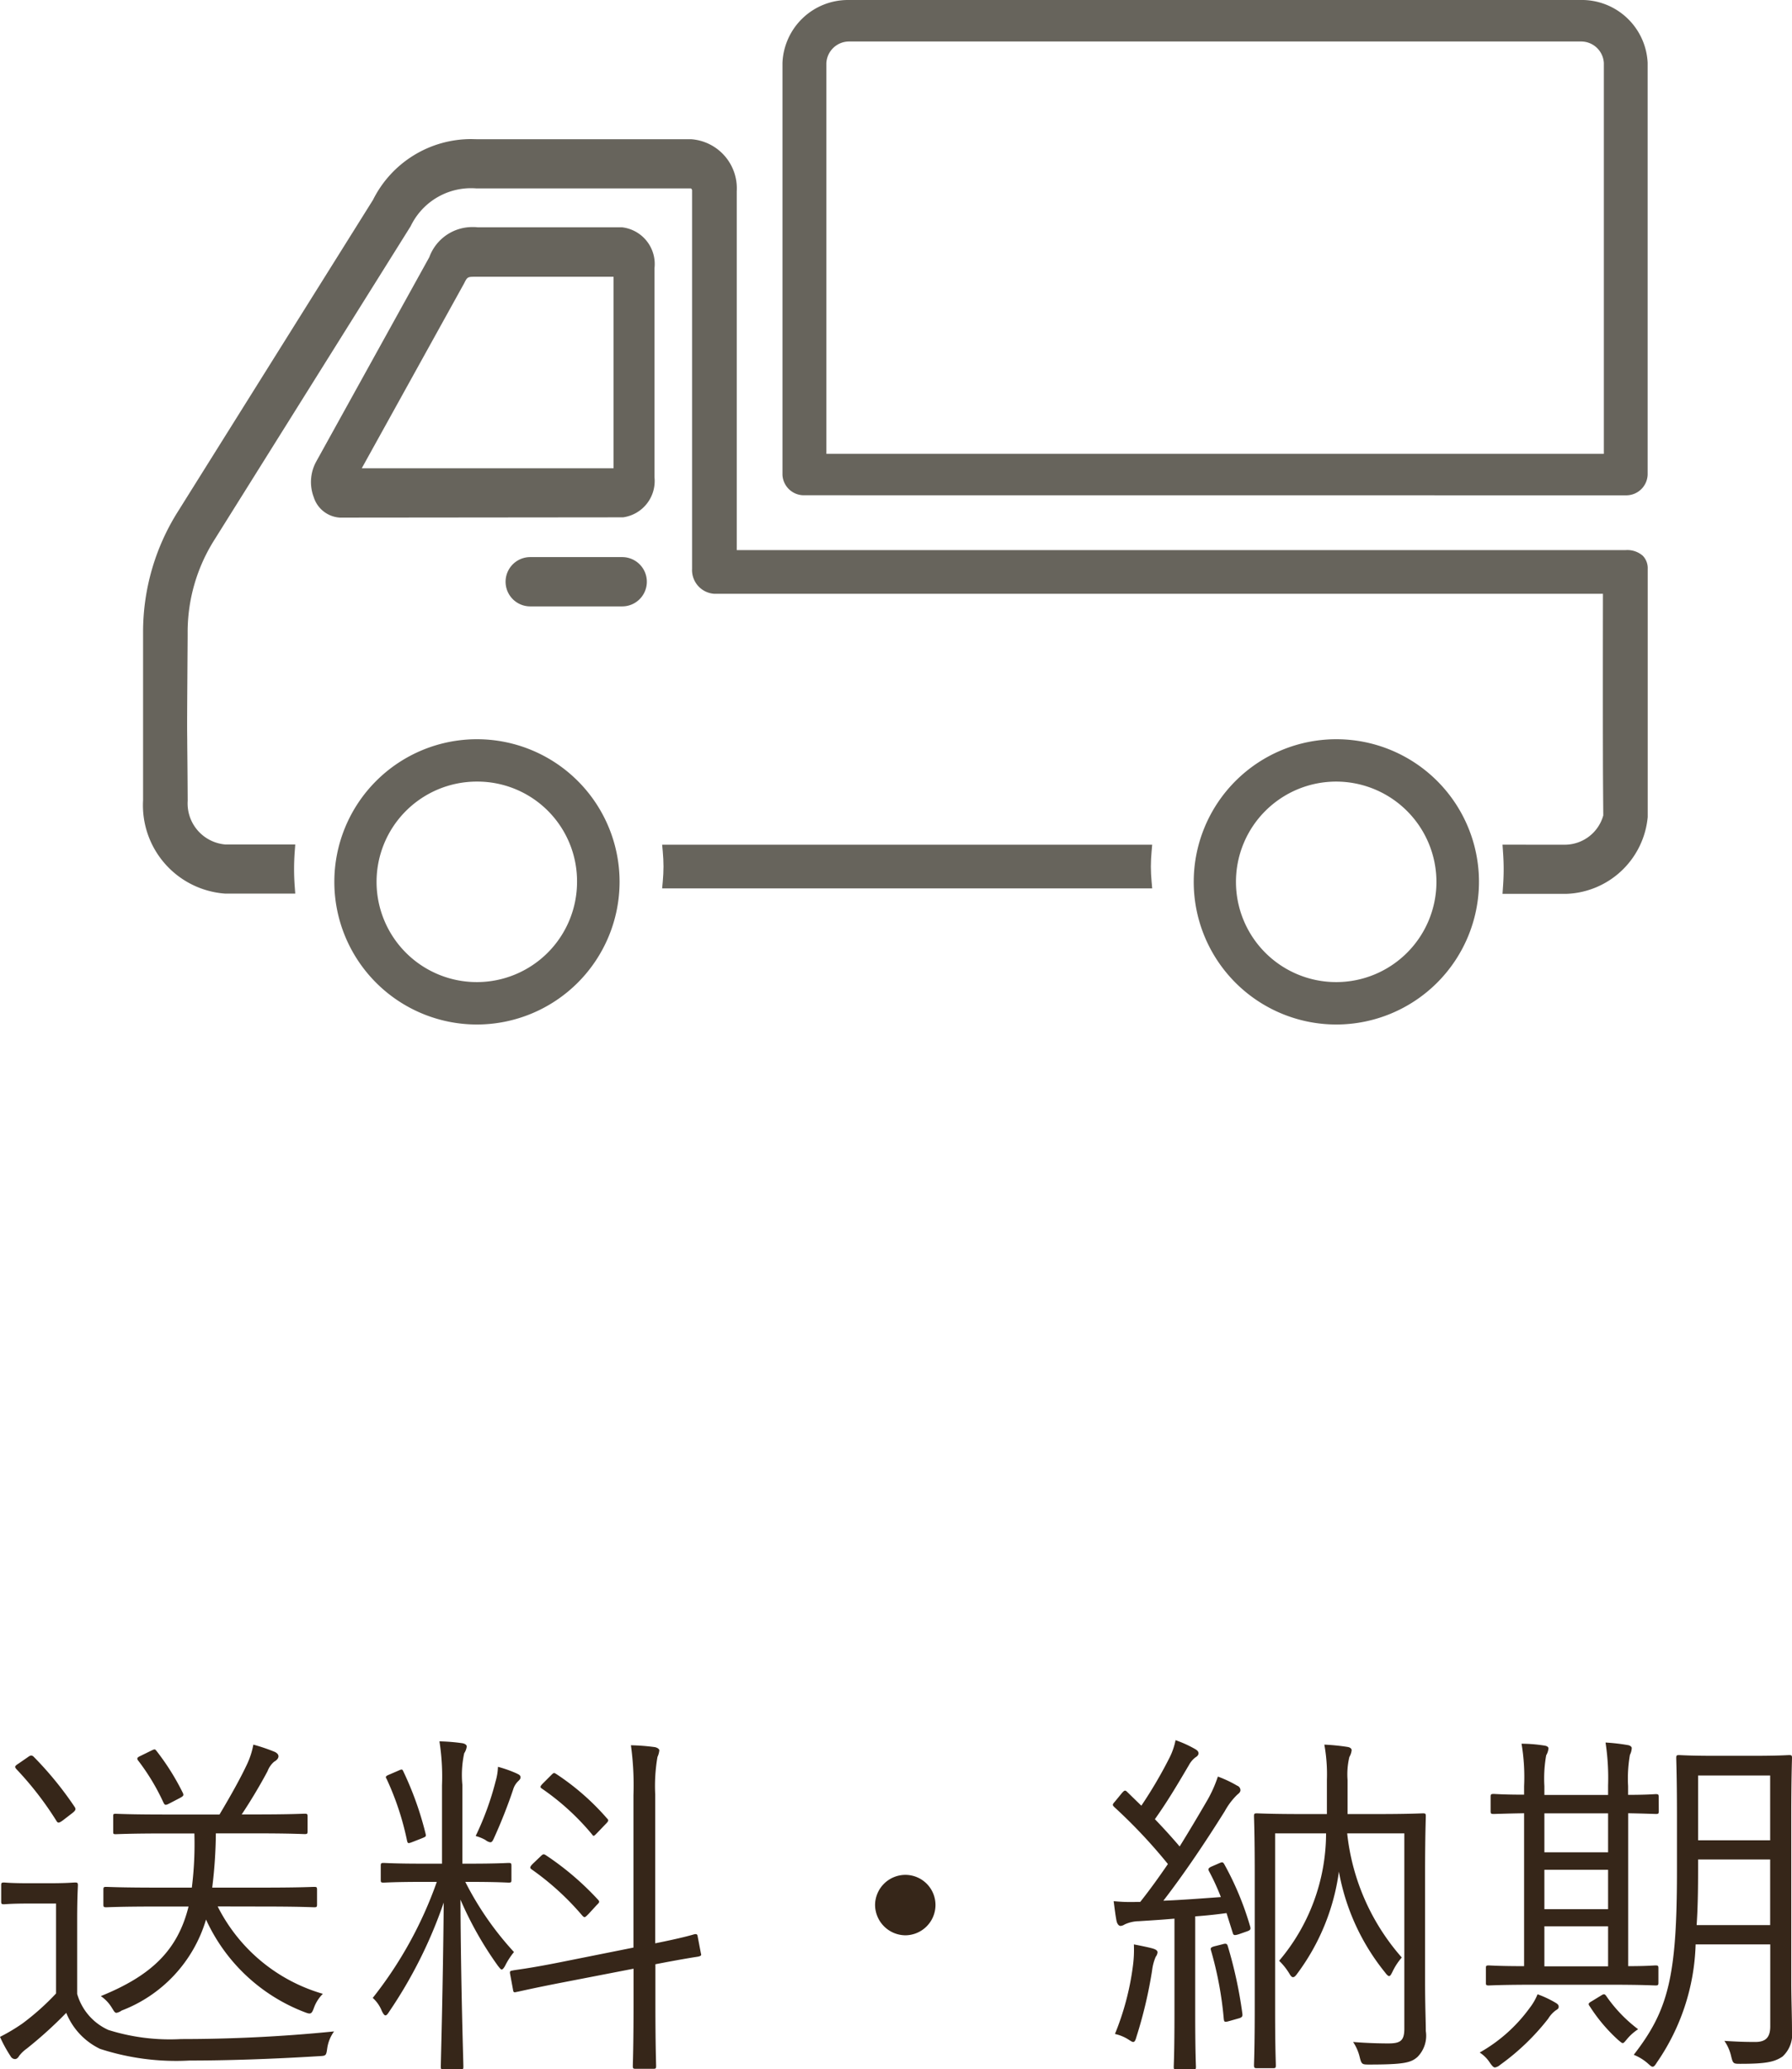 <svg xmlns="http://www.w3.org/2000/svg" width="78.768" height="90.942" viewBox="0 0 78.768 90.942">
  <g id="menu_postage_pc" transform="translate(-449.848 -406.194)">
    <path id="パス_5137" data-name="パス 5137" d="M12.448-6.016c1.584,0,2.128.032,2.208.032.112,0,.128-.016.128-.128v-.64c0-.112-.016-.128-.128-.128-.08,0-.624.032-2.208.032H10.176a20.481,20.481,0,0,0,.16-2.384h1.776c1.536,0,2.032.032,2.128.032.112,0,.128-.016.128-.128v-.64c0-.112-.016-.128-.128-.128-.1,0-.592.032-2.128.032h-.64c.448-.672.848-1.36,1.136-1.9a1.017,1.017,0,0,1,.288-.416c.112-.064.192-.144.192-.24,0-.08-.064-.144-.16-.192a8.1,8.1,0,0,0-.944-.32,3.5,3.5,0,0,1-.256.816c-.288.624-.736,1.424-1.232,2.256H8.08c-1.536,0-2.048-.032-2.144-.032-.112,0-.112.016-.112.128v.64c0,.112,0,.128.112.128.1,0,.608-.032,2.144-.032H9.392A15.463,15.463,0,0,1,9.28-6.848H7.712C6.128-6.848,5.6-6.88,5.52-6.88c-.112,0-.128.016-.128.128v.64c0,.112.016.128.128.128.08,0,.608-.032,2.192-.032H9.136C8.656-4.08,7.488-2.976,5.28-2.08a1.664,1.664,0,0,1,.464.48c.112.176.144.256.224.256a.557.557,0,0,0,.224-.1,6.156,6.156,0,0,0,3.712-4,7.84,7.84,0,0,0,4.32,4.064c.288.112.32.1.432-.208a1.647,1.647,0,0,1,.384-.592,7.506,7.506,0,0,1-4.624-3.84Zm-8.208.56c0-.992.032-1.408.032-1.488,0-.112-.016-.128-.128-.128-.1,0-.336.032-1.152.032H2.128c-.832,0-1.04-.032-1.1-.032-.112,0-.128.016-.128.128v.7c0,.112.016.128.128.128.064,0,.272-.032,1.1-.032H3.312v3.952A10.981,10.981,0,0,1,1.84-.88a8.125,8.125,0,0,1-.992.592A5.936,5.936,0,0,0,1.312.56.231.231,0,0,0,1.5.688c.064,0,.128-.032.192-.144a1.615,1.615,0,0,1,.336-.32A18.351,18.351,0,0,0,3.76-1.344,3,3,0,0,0,5.248.24,10.815,10.815,0,0,0,9.184.752c1.632,0,3.6-.064,5.68-.192.32-.016.32-.016.368-.352a1.676,1.676,0,0,1,.3-.736c-2.368.24-4.672.336-6.72.336a9,9,0,0,1-3.2-.4A2.488,2.488,0,0,1,4.24-2.176ZM1.664-12.3c-.176.112-.176.144-.1.24a14.348,14.348,0,0,1,1.76,2.272c.064.112.112.112.288-.016l.416-.32c.16-.128.16-.176.1-.272A15.174,15.174,0,0,0,2.32-12.608c-.08-.064-.128-.064-.256.032Zm5.36-.336c-.144.064-.176.112-.1.208a9.547,9.547,0,0,1,1.1,1.824c.064.128.08.16.288.048l.4-.208c.192-.1.224-.128.176-.24a10.651,10.651,0,0,0-1.152-1.84c-.08-.1-.08-.1-.256-.016ZM21.472-7.1c1.248,0,1.648.032,1.728.032.112,0,.128-.016.128-.112v-.624c0-.112-.016-.128-.128-.128-.08,0-.48.032-1.728.032h-.3V-11.36a4.52,4.52,0,0,1,.08-1.392.7.7,0,0,0,.112-.3c0-.064-.08-.128-.208-.144a8.3,8.3,0,0,0-.992-.08,10.023,10.023,0,0,1,.112,1.936V-7.9H19.44c-1.248,0-1.632-.032-1.728-.032-.112,0-.128.016-.128.128v.624c0,.1.016.112.128.112.1,0,.48-.032,1.728-.032h.608A17.7,17.7,0,0,1,17.232-2a1.515,1.515,0,0,1,.4.576c.064.128.112.192.16.192s.1-.064.16-.16a20.107,20.107,0,0,0,2.4-4.8C20.32-2.5,20.224.8,20.224,1.024c0,.112.016.112.128.112h.736c.112,0,.128,0,.128-.112,0-.224-.112-3.536-.128-7.344a15.479,15.479,0,0,0,1.648,2.912c.08.1.128.16.16.16.048,0,.1-.064.16-.176a3.142,3.142,0,0,1,.384-.592A13.687,13.687,0,0,1,21.3-7.1ZM31.52-4.672c-.016-.112-.032-.144-.144-.128-.112.032-.528.16-1.728.4v-6.544a7.494,7.494,0,0,1,.1-1.648.879.879,0,0,0,.08-.288c0-.064-.1-.128-.208-.144a9.2,9.2,0,0,0-1.04-.08,12.792,12.792,0,0,1,.112,2.192v6.7l-3.2.64c-1.5.3-2,.336-2.112.368-.112.016-.128.032-.112.144l.128.688c.016.112.032.144.144.112.112-.016.608-.144,2.1-.432l3.056-.592v1.52c0,1.872-.032,2.672-.032,2.752,0,.112.016.128.128.128h.768c.112,0,.128-.016.128-.128,0-.08-.032-.9-.032-2.768v-1.7c1.328-.256,1.792-.32,1.888-.336.112-.032.144-.048.112-.144ZM24.272-7.9c-.144.144-.144.192-.048.256a11.91,11.91,0,0,1,2.224,2.032c.1.1.112.08.272-.08l.352-.384c.112-.112.16-.144.048-.256a12.6,12.6,0,0,0-2.272-1.936c-.1-.064-.128-.064-.24.048Zm.464-3.552c-.16.16-.16.192-.064.256a10.853,10.853,0,0,1,2.192,2c.08.112.08.1.256-.08l.368-.384c.128-.128.112-.16.032-.24A10.849,10.849,0,0,0,25.3-11.84c-.1-.064-.112-.064-.224.048Zm-1.008-.24c0-.1-.08-.128-.176-.176a5.286,5.286,0,0,0-.816-.288,2.548,2.548,0,0,1-.1.624,12.88,12.88,0,0,1-.88,2.416,1.89,1.89,0,0,1,.432.176.444.444,0,0,0,.208.1c.08,0,.112-.064.176-.208.32-.7.624-1.488.832-2.112a.822.822,0,0,1,.208-.352C23.68-11.584,23.728-11.616,23.728-11.7Zm-5.76-.128c-.16.064-.192.1-.128.192a12.323,12.323,0,0,1,.9,2.72c.032.128.048.128.256.048l.368-.144c.192-.08.224-.08.192-.208a14.24,14.24,0,0,0-.976-2.736c-.048-.112-.064-.112-.24-.032ZM40.64-7.408A1.335,1.335,0,0,0,39.312-6.08,1.346,1.346,0,0,0,40.64-4.752,1.335,1.335,0,0,0,41.968-6.08,1.325,1.325,0,0,0,40.64-7.408Zm22.848-.048c0-1.68.032-2.448.032-2.528,0-.112-.016-.128-.128-.128-.08,0-.592.032-2.048.032H60.08v-1.5a3.288,3.288,0,0,1,.08-1.008.748.748,0,0,0,.1-.3c0-.064-.064-.128-.192-.144a9.384,9.384,0,0,0-1.008-.1,7.328,7.328,0,0,1,.112,1.552v1.5H58.144c-1.456,0-1.968-.032-2.048-.032-.112,0-.128.016-.128.128,0,.08.032.768.032,2.48v6C56,.208,55.968.864,55.968.944c0,.128.016.144.128.144h.72c.1,0,.112-.016.112-.144,0-.08-.032-.752-.032-2.368V-9.232h2.24a8.681,8.681,0,0,1-2.064,5.6,2.748,2.748,0,0,1,.448.56c.064.112.112.16.16.16.064,0,.112-.048.192-.16A9.667,9.667,0,0,0,59.7-7.552,9.789,9.789,0,0,0,61.728-3.12c.08.112.144.16.176.16.048,0,.08-.048.144-.176a2.745,2.745,0,0,1,.416-.64,9.826,9.826,0,0,1-2.4-5.456h2.512V-.656c0,.528-.16.656-.7.656-.4,0-.976-.016-1.552-.064a2.042,2.042,0,0,1,.288.656c.08.32.1.336.4.336,1.552,0,1.856-.08,2.144-.336A1.325,1.325,0,0,0,63.52-.544c0-.416-.032-1.056-.032-2.208Zm-9.344-.336c-.192.08-.208.128-.144.24a10.059,10.059,0,0,1,.512,1.12c-.9.064-1.712.128-2.528.16.912-1.184,1.808-2.512,2.7-3.936a3.043,3.043,0,0,1,.544-.72c.1-.08.144-.128.144-.208a.216.216,0,0,0-.144-.192,5.146,5.146,0,0,0-.848-.4,5.661,5.661,0,0,1-.464,1.04c-.4.688-.8,1.36-1.216,2.032-.368-.432-.72-.816-1.088-1.2.544-.768.944-1.44,1.5-2.384a1.041,1.041,0,0,1,.288-.336c.08-.048.128-.1.128-.176s-.048-.128-.16-.192a5.085,5.085,0,0,0-.848-.384,2.985,2.985,0,0,1-.256.752,19.564,19.564,0,0,1-1.248,2.128l-.608-.592c-.1-.1-.128-.1-.256.048l-.288.352c-.128.144-.128.16-.032.256a23.281,23.281,0,0,1,2.352,2.5c-.384.56-.784,1.12-1.216,1.664h-.128a7.376,7.376,0,0,1-1.04-.032c.048.368.08.64.128.88.032.128.1.208.176.208a.394.394,0,0,0,.176-.064,1.541,1.541,0,0,1,.624-.144c.5-.032,1.024-.064,1.568-.112v4.176c0,1.744-.032,2.24-.032,2.336,0,.112.016.112.128.112h.72c.112,0,.128,0,.128-.112,0-.08-.032-.592-.032-2.336V-5.584c.448-.032.912-.08,1.376-.144l.272.864c.032.112.064.128.272.064l.32-.112c.192-.064.208-.1.176-.224a13.173,13.173,0,0,0-1.136-2.736c-.064-.112-.1-.1-.224-.048ZM51.728-4c0-.08-.064-.128-.224-.176-.176-.048-.48-.112-.816-.176a5.464,5.464,0,0,1-.048.992,11.923,11.923,0,0,1-.784,2.944,1.867,1.867,0,0,1,.56.224c.128.08.192.128.24.128.064,0,.1-.064.144-.224A19.715,19.715,0,0,0,51.488-3.2a2.169,2.169,0,0,1,.16-.608A.38.38,0,0,0,51.728-4Zm2.512-.272c-.176.048-.192.08-.16.192a15.74,15.74,0,0,1,.56,3.008c.016.144.048.144.272.08l.352-.1c.192-.048.208-.1.192-.224a19.246,19.246,0,0,0-.64-2.96c-.032-.112-.08-.128-.24-.08Zm25.344-5.744c0-1.664.032-2.432.032-2.528,0-.112-.016-.128-.128-.128-.08,0-.448.032-1.584.032h-1.68c-1.12,0-1.488-.032-1.568-.032-.112,0-.128.016-.128.128,0,.1.032.864.032,2.528V-7.6c0,4.688-.384,6.144-1.9,8.1A2.123,2.123,0,0,1,73.28.88c.112.1.16.144.208.144.064,0,.112-.064.192-.192a9.613,9.613,0,0,0,1.7-5.184h3.28v3.6c0,.48-.192.688-.656.688-.48,0-.864-.016-1.36-.048a1.922,1.922,0,0,1,.3.688c.08.32.1.32.416.32,1.1,0,1.488-.08,1.84-.32a1.321,1.321,0,0,0,.416-1.12c0-.672-.032-1.408-.032-2.144ZM78.656-5.2H75.424c.048-.7.064-1.488.064-2.384v-.5h3.168Zm0-3.728H75.488v-2.848h3.168Zm-4.9-1.9c0-.112-.016-.128-.128-.128-.064,0-.384.032-1.216.032v-.384a6.01,6.01,0,0,1,.08-1.376.718.718,0,0,0,.08-.3c0-.048-.064-.112-.176-.128a8.631,8.631,0,0,0-.976-.112,10.292,10.292,0,0,1,.112,1.888v.416h-2.8v-.384a5.816,5.816,0,0,1,.08-1.36.748.748,0,0,0,.1-.3c0-.064-.064-.112-.192-.128a6.555,6.555,0,0,0-.992-.08A8.825,8.825,0,0,1,67.84-11.3v.368c-.912,0-1.264-.032-1.328-.032-.128,0-.144.016-.144.128v.624c0,.112.016.128.144.128.064,0,.416-.016,1.328-.032v6.72c-1.088,0-1.488-.032-1.552-.032-.112,0-.128.016-.128.128v.624c0,.112.016.128.128.128.08,0,.56-.032,2.032-.032H71.6c1.44,0,1.92.032,2.016.032.112,0,.128-.016.128-.128V-3.3c0-.112-.016-.128-.128-.128-.08,0-.4.032-1.2.032v-6.72c.832.016,1.152.032,1.216.032.112,0,.128-.016.128-.128Zm-2.224,7.44h-2.8v-1.76h2.8Zm0-2.512h-2.8V-7.632h2.8Zm0-2.5h-2.8v-1.712h2.8ZM69.36-1.616c0-.064-.032-.112-.144-.176a4.561,4.561,0,0,0-.784-.368,2.513,2.513,0,0,1-.352.608A6.89,6.89,0,0,1,65.888.4a1.491,1.491,0,0,1,.448.448c.1.144.16.208.224.208a.459.459,0,0,0,.224-.112A10.264,10.264,0,0,0,68.9-1.088a1.265,1.265,0,0,1,.336-.368C69.344-1.52,69.36-1.552,69.36-1.616Zm1.456-.24c-.176.1-.16.128-.08.24A7.253,7.253,0,0,0,71.984-.144c.1.08.144.128.192.128s.08-.048.176-.16a2.172,2.172,0,0,1,.5-.448A6.322,6.322,0,0,1,71.44-2.1c-.064-.08-.1-.08-.224,0Z" transform="translate(449 496)" fill="#362619"/>
    <g id="icon_track" data-name="icon track" transform="translate(456.171 406.23)">
      <path id="パス_1108" data-name="パス 1108" d="M16.983,26.614a1.083,1.083,0,1,1,0-2.166h4.043a1.083,1.083,0,1,1,0,2.166Z" fill="#67645c"/>
      <path id="パス_1109" data-name="パス 1109" d="M59.721,39.247l.02-.3c.019-.257.03-.517.03-.78s-.011-.522-.03-.78l-.02-.3H62.5a1.758,1.758,0,0,0,1.65-1.287c-.01-1.237-.013-1.74-.015-2.223,0-.9-.008-1.72,0-7.516H25.081a1.045,1.045,0,0,1-.983-1.1V8.344c0-.059-.027-.094-.068-.1H14.61c-.093-.007-.165-.009-.237-.009a2.943,2.943,0,0,0-2.645,1.67L3.1,23.691a7.578,7.578,0,0,0-1.175,4.078l0,.172c-.026,3.87-.026,3.87-.018,4.544,0,.386.012.994.02,2.674a1.809,1.809,0,0,0,1.66,1.919H6.655l-.022.3c-.019.257-.03.515-.03.779s.011.523.03.779l.022.3H3.566a3.891,3.891,0,0,1-3.6-4.1V27.77a9.913,9.913,0,0,1,1.53-5.322l8.577-13.7a4.819,4.819,0,0,1,4.336-2.671l.217.005h9.425a2.163,2.163,0,0,1,2.01,2.28V24.141H65.122a1.033,1.033,0,0,1,.766.249.787.787,0,0,1,.215.583v10.9a3.723,3.723,0,0,1-3.594,3.375H59.721Z" fill="#67645c"/>
      <path id="パス_1110" data-name="パス 1110" d="M22.782,39.007l.028-.309c.019-.214.031-.431.031-.651s-.012-.438-.031-.651l-.028-.309h21.54l-.027.308c-.019.214-.031.433-.031.652s.012.437.031.652l.027.308Z" fill="#67645c"/>
      <path id="パス_1111" data-name="パス 1111" d="M14.641,44.99a6.269,6.269,0,1,1,6.27-6.269A6.277,6.277,0,0,1,14.641,44.99Zm0-10.676a4.406,4.406,0,1,0,4.4,4.406A4.38,4.38,0,0,0,14.641,34.314Z" fill="#67645c"/>
      <path id="パス_1112" data-name="パス 1112" d="M52.416,44.99a6.269,6.269,0,1,1,6.27-6.269A6.277,6.277,0,0,1,52.416,44.99Zm0-10.676a4.406,4.406,0,1,0,4.4,4.406A4.412,4.412,0,0,0,52.416,34.314Z" fill="#67645c"/>
      <path id="パス_1113" data-name="パス 1113" d="M8.615,22.712a1.287,1.287,0,0,1-1.148-.9,1.872,1.872,0,0,1,.1-1.545l4.98-9a2.013,2.013,0,0,1,1.9-1.324c.072,0,.145,0,.218.011l6.36,0a1.625,1.625,0,0,1,1.421,1.791l0,9.2a1.611,1.611,0,0,1-1.381,1.755l-.02,0Zm12.031-2.167V12.126H14.635c-.411,0-.411,0-.557.291l-4.5,8.128Z" fill="#67645c"/>
      <path id="パス_1114" data-name="パス 1114" d="M29.034,21.73a.942.942,0,0,1-.963-.9V2.734a2.88,2.88,0,0,1,2.88-2.77l32.178,0A2.9,2.9,0,0,1,66.1,2.721v18.1a.941.941,0,0,1-.939.912Zm35.141-1.819V2.734a1,1,0,0,0-1-.946H31a1,1,0,0,0-1,.958V19.911Z" fill="#67645c"/>
    </g>
  </g>
</svg>
